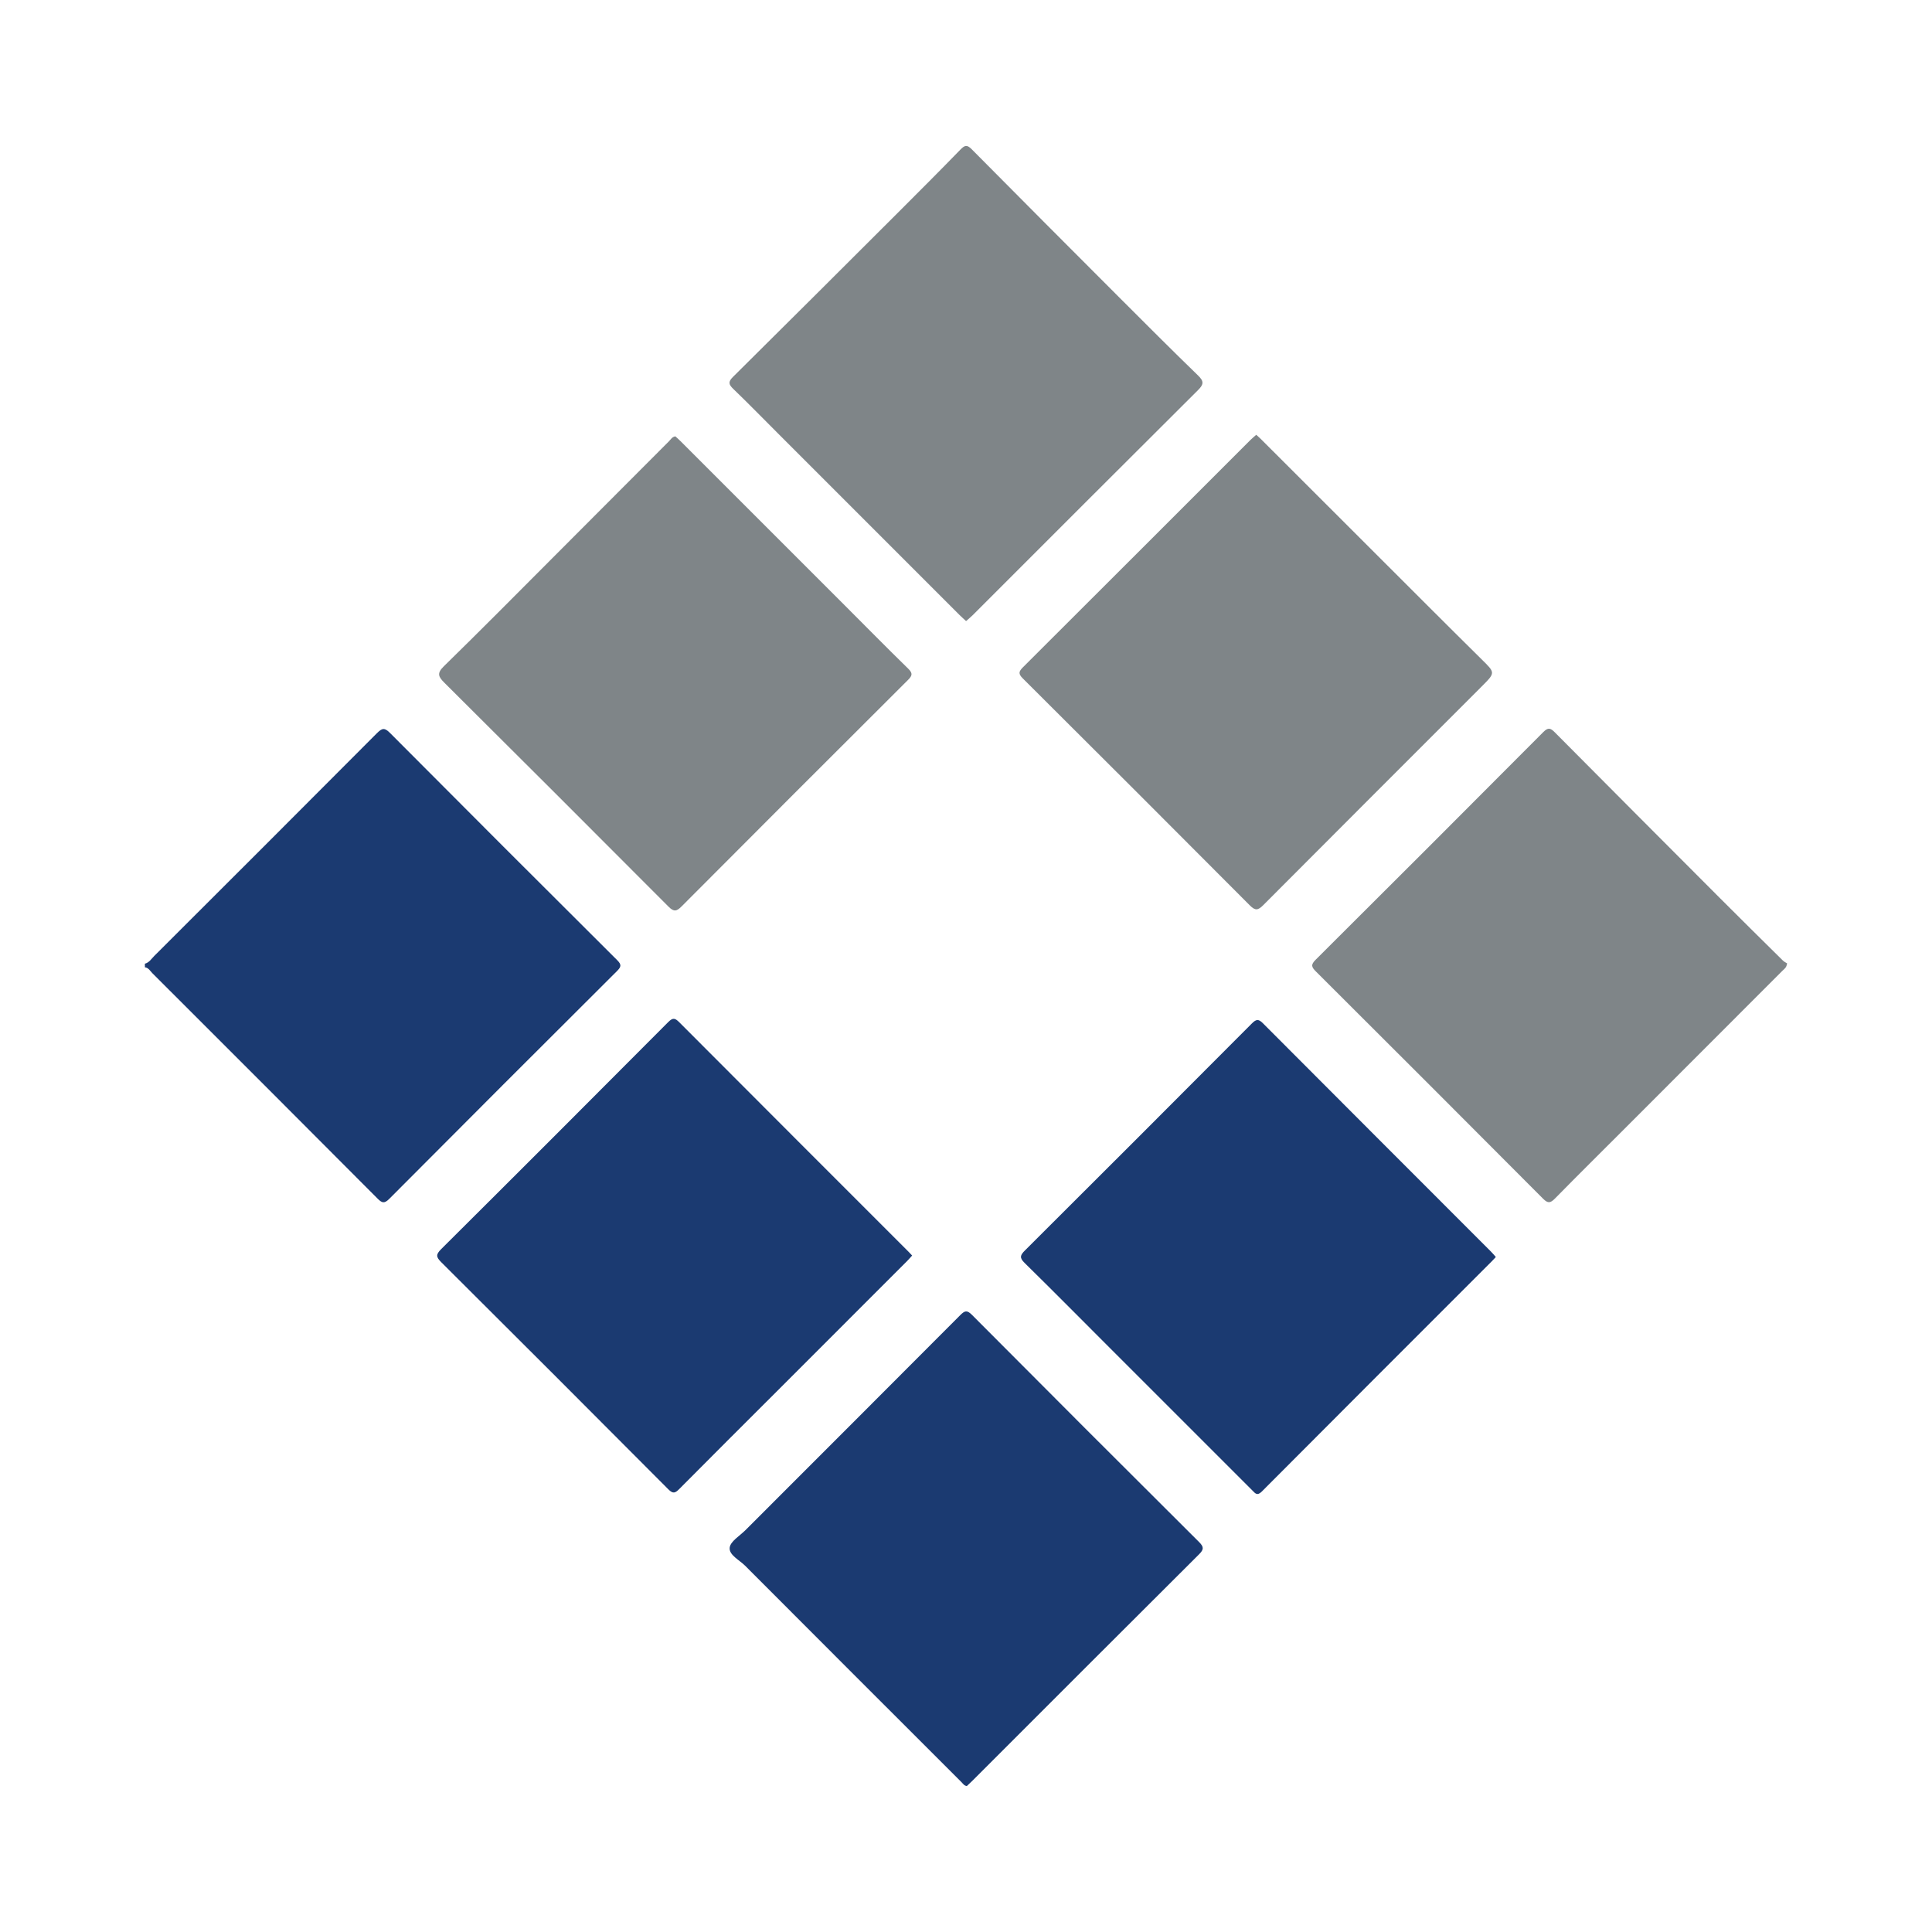 <?xml version="1.0" encoding="utf-8"?>
<!-- Generator: Adobe Illustrator 17.0.0, SVG Export Plug-In . SVG Version: 6.00 Build 0)  -->
<!DOCTYPE svg PUBLIC "-//W3C//DTD SVG 1.1//EN" "http://www.w3.org/Graphics/SVG/1.1/DTD/svg11.dtd">
<svg version="1.1" id="Layer_1" xmlns="http://www.w3.org/2000/svg" xmlns:xlink="http://www.w3.org/1999/xlink" x="0px" y="0px"
	 width="200px" height="200px" viewBox="0 0 200 200" enable-background="new 0 0 200 200" xml:space="preserve">

<g>
	<path fill="#1B3A71" d="M15,99.762c0.446-0.115,0.672-0.506,0.965-0.799c7.695-7.681,15.39-15.362,23.06-23.068
		c0.533-0.535,0.788-0.583,1.346-0.022c7.818,7.859,15.659,15.695,23.514,23.516c0.477,0.475,0.426,0.698-0.02,1.142
		c-7.871,7.843-15.73,15.697-23.567,23.574c-0.517,0.52-0.758,0.429-1.216-0.031c-7.76-7.79-15.535-15.564-23.314-23.334
		c-0.228-0.228-0.391-0.559-0.767-0.606C15,100.008,15,99.885,15,99.762z"/>
	<path fill="#1B3A71" d="M94.425,129.972c-0.187,0.205-0.358,0.409-0.546,0.596c-4.48,4.484-8.962,8.966-13.444,13.447
		c-3.373,3.372-6.755,6.734-10.112,10.122c-0.424,0.428-0.647,0.528-1.136,0.038c-7.82-7.857-15.658-15.695-23.514-23.516
		c-0.533-0.531-0.565-0.791-0.007-1.347c7.858-7.815,15.692-15.655,23.511-23.509c0.473-0.475,0.699-0.422,1.139,0.019
		c7.888,7.915,15.794,15.814,23.695,23.716C94.141,129.668,94.265,129.804,94.425,129.972z"/>
	<path fill="#1B3A71" d="M100.087,184.891c-0.299-0.044-0.403-0.253-0.551-0.4c-7.472-7.466-14.946-14.93-22.404-22.41
		c-0.594-0.595-1.677-1.109-1.596-1.864c0.07-0.653,1.034-1.218,1.621-1.805c7.419-7.423,14.844-14.838,22.251-22.273
		c0.463-0.465,0.695-0.541,1.209-0.025c7.817,7.858,15.654,15.695,23.509,23.515c0.523,0.521,0.496,0.779-0.01,1.283
		c-7.834,7.802-15.646,15.625-23.463,23.442C100.46,184.547,100.259,184.729,100.087,184.891z"/>
	<path fill="#7F8588" d="M130.046,45.01c0.183,0.167,0.324,0.284,0.453,0.413c3.919,3.914,7.836,7.831,11.756,11.745
		c3.702,3.696,7.394,7.403,11.116,11.079c1.412,1.395,1.455,1.374,0.051,2.779c-7.552,7.559-15.115,15.107-22.655,22.679
		c-0.524,0.526-0.816,0.592-1.376,0.029c-7.821-7.855-15.662-15.691-23.518-23.512c-0.481-0.479-0.408-0.717,0.028-1.152
		c7.851-7.828,15.686-15.671,23.527-23.509C129.618,45.371,129.829,45.203,130.046,45.01z"/>
	<path fill="#7F8588" d="M185,99.725c-0.063,0.466-0.303,0.587-0.469,0.754c-5.46,5.468-10.923,10.933-16.386,16.398
		c-2.393,2.394-4.801,4.774-7.172,7.19c-0.469,0.477-0.729,0.532-1.236,0.022c-7.819-7.854-15.657-15.69-23.507-23.514
		c-0.459-0.457-0.565-0.698-0.037-1.222c7.878-7.839,15.733-15.701,23.575-23.576c0.475-0.477,0.725-0.43,1.166,0.015
		c5.657,5.7,11.329,11.386,17.003,17.069c2.196,2.199,4.407,4.383,6.618,6.567C184.706,99.577,184.913,99.668,185,99.725z"/>
	<path fill="#7F8588" d="M100.007,64.293c-0.269-0.25-0.499-0.45-0.714-0.665c-6.269-6.269-12.537-12.539-18.805-18.809
		c-1.523-1.524-3.03-3.066-4.581-4.561c-0.477-0.46-0.547-0.728-0.033-1.237c5.706-5.651,11.389-11.324,17.072-16.998
		c2.177-2.174,4.352-4.35,6.496-6.557c0.445-0.459,0.683-0.486,1.149-0.016c5.066,5.116,10.152,10.212,15.241,15.305
		c2.719,2.72,5.436,5.442,8.197,8.12c0.613,0.594,0.589,0.913-0.007,1.506c-7.79,7.752-15.553,15.531-23.325,23.3
		C100.487,63.891,100.251,64.077,100.007,64.293z"/>
	<path fill="#1B3A71" d="M154.849,130.125c-0.151,0.161-0.271,0.295-0.398,0.423c-7.945,7.947-15.896,15.889-23.826,23.852
		c-0.494,0.496-0.69,0.182-1-0.128c-4.915-4.918-9.834-9.831-14.75-14.747c-2.937-2.937-5.857-5.89-8.821-8.8
		c-0.547-0.537-0.431-0.802,0.049-1.281c7.846-7.818,15.678-15.65,23.493-23.499c0.461-0.463,0.696-0.464,1.147-0.012
		c7.858,7.885,15.732,15.755,23.6,23.629C154.515,129.734,154.668,129.922,154.849,130.125z"/>
	<path fill="#7F8588" d="M69.914,45.171c0.17,0.158,0.355,0.317,0.527,0.49c5.681,5.68,11.362,11.361,17.042,17.042
		c2.176,2.177,4.336,4.37,6.538,6.521c0.478,0.467,0.427,0.714-0.018,1.158c-7.827,7.802-15.643,15.616-23.441,23.447
		c-0.52,0.522-0.798,0.588-1.359,0.025c-7.711-7.742-15.444-15.463-23.192-23.169c-0.622-0.619-0.817-0.978-0.066-1.711
		c3.808-3.719,7.551-7.505,11.312-11.272c4.001-4.007,7.996-8.02,11.998-12.026C69.441,45.489,69.575,45.22,69.914,45.171z"/>
</g>
</svg>
